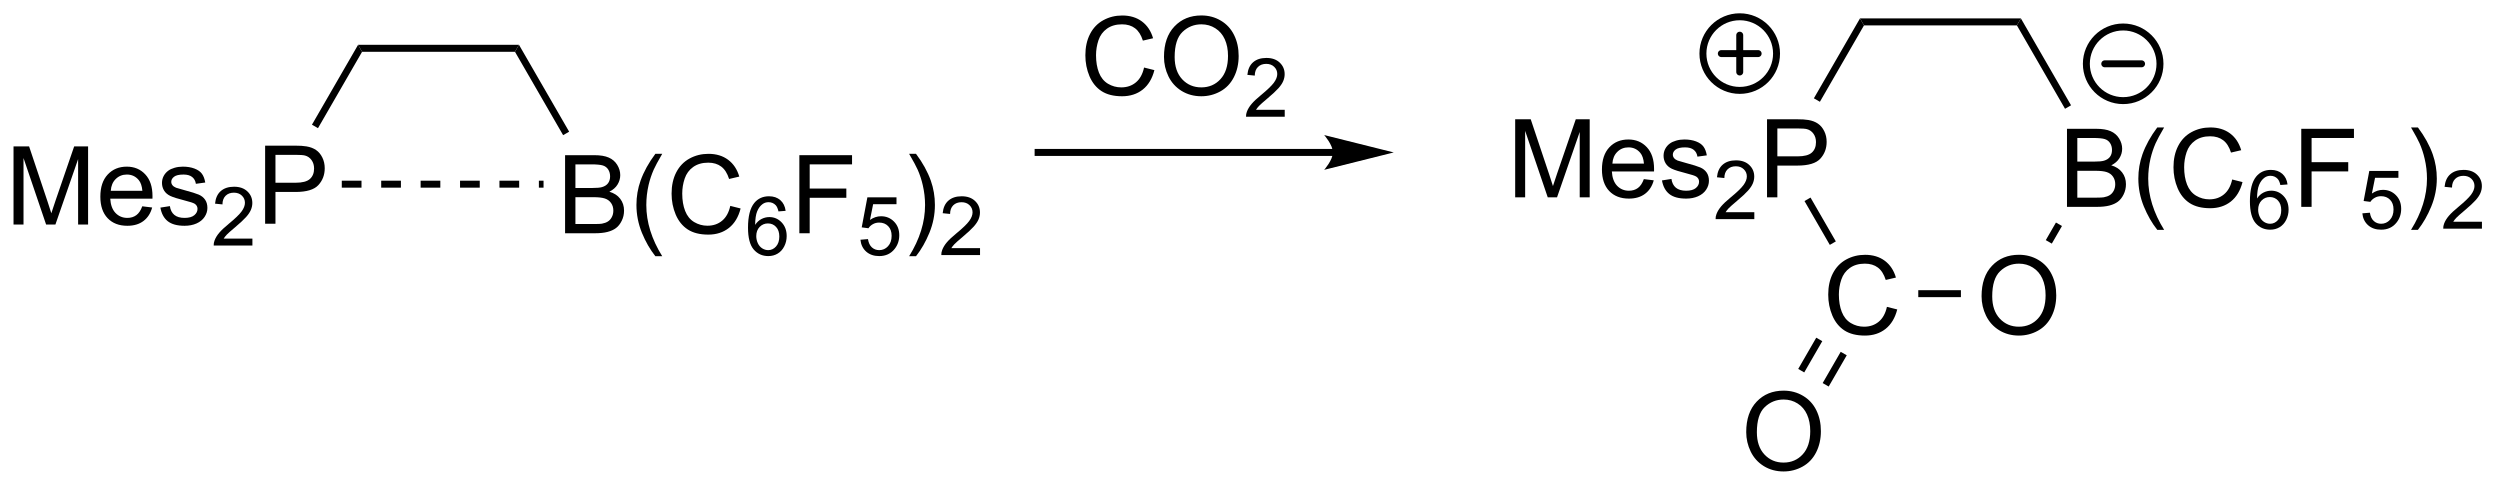 <?xml version="1.0" encoding="UTF-8"?>
<!DOCTYPE svg PUBLIC '-//W3C//DTD SVG 1.0//EN'
          'http://www.w3.org/TR/2001/REC-SVG-20010904/DTD/svg10.dtd'>
<svg stroke-dasharray="none" shape-rendering="auto" xmlns="http://www.w3.org/2000/svg" font-family="'Dialog'" text-rendering="auto" width="503" fill-opacity="1" color-interpolation="auto" color-rendering="auto" preserveAspectRatio="xMidYMid meet" font-size="12px" viewBox="0 0 503 98" fill="black" xmlns:xlink="http://www.w3.org/1999/xlink" stroke="black" image-rendering="auto" stroke-miterlimit="10" stroke-linecap="square" stroke-linejoin="miter" font-style="normal" stroke-width="1" height="98" stroke-dashoffset="0" font-weight="normal" stroke-opacity="1"
><!--Generated by the Batik Graphics2D SVG Generator--><defs id="genericDefs"
  /><g
  ><defs id="defs1"
    ><clipPath clipPathUnits="userSpaceOnUse" id="clipPath1"
      ><path d="M2.076 1.881 L190.333 1.881 L190.333 38.448 L2.076 38.448 L2.076 1.881 Z"
      /></clipPath
      ><clipPath clipPathUnits="userSpaceOnUse" id="clipPath2"
      ><path d="M52.016 137.448 L52.016 172.998 L235.039 172.998 L235.039 137.448 Z"
      /></clipPath
    ></defs
    ><g transform="scale(2.667,2.667) translate(-2.076,-1.881) matrix(1.029,0,0,1.029,-51.428,-139.497)"
    ><path d="M52.988 153.854 L52.988 148.127 L54.129 148.127 L55.486 152.182 Q55.673 152.747 55.759 153.028 Q55.855 152.716 56.064 152.111 L57.434 148.127 L58.454 148.127 L58.454 153.854 L57.723 153.854 L57.723 149.059 L56.059 153.854 L55.376 153.854 L53.72 148.979 L53.72 153.854 L52.988 153.854 ZM62.426 152.518 L63.152 152.606 Q62.98 153.244 62.514 153.596 Q62.051 153.947 61.329 153.947 Q60.418 153.947 59.884 153.387 Q59.353 152.825 59.353 151.815 Q59.353 150.768 59.892 150.19 Q60.431 149.611 61.29 149.611 Q62.121 149.611 62.647 150.179 Q63.176 150.744 63.176 151.77 Q63.176 151.833 63.173 151.958 L60.079 151.958 Q60.118 152.643 60.465 153.007 Q60.814 153.369 61.332 153.369 Q61.72 153.369 61.993 153.166 Q62.267 152.963 62.426 152.518 ZM60.118 151.38 L62.434 151.38 Q62.387 150.856 62.168 150.596 Q61.832 150.19 61.298 150.19 Q60.814 150.19 60.483 150.515 Q60.152 150.838 60.118 151.38 ZM63.755 152.614 L64.451 152.505 Q64.508 152.924 64.776 153.148 Q65.044 153.369 65.523 153.369 Q66.008 153.369 66.242 153.171 Q66.477 152.973 66.477 152.708 Q66.477 152.471 66.271 152.333 Q66.125 152.239 65.552 152.096 Q64.779 151.9 64.479 151.757 Q64.18 151.614 64.026 151.364 Q63.872 151.111 63.872 150.807 Q63.872 150.528 63.997 150.294 Q64.125 150.057 64.344 149.9 Q64.508 149.778 64.792 149.695 Q65.076 149.611 65.398 149.611 Q65.888 149.611 66.255 149.752 Q66.625 149.893 66.799 150.132 Q66.977 150.372 67.044 150.775 L66.357 150.869 Q66.31 150.549 66.083 150.369 Q65.859 150.19 65.451 150.19 Q64.966 150.19 64.758 150.351 Q64.552 150.51 64.552 150.723 Q64.552 150.861 64.638 150.971 Q64.724 151.083 64.906 151.158 Q65.013 151.197 65.529 151.338 Q66.273 151.536 66.568 151.663 Q66.865 151.791 67.031 152.033 Q67.201 152.275 67.201 152.635 Q67.201 152.986 66.995 153.296 Q66.789 153.606 66.401 153.778 Q66.016 153.947 65.529 153.947 Q64.719 153.947 64.294 153.611 Q63.872 153.275 63.755 152.614 Z" stroke="none" clip-path="url(#clipPath2)"
    /></g
    ><g transform="matrix(2.743,0,0,2.743,-142.677,-377.01)"
    ><path d="M70.529 154.946 L70.529 155.454 L67.689 155.454 Q67.684 155.262 67.752 155.086 Q67.859 154.797 68.098 154.516 Q68.338 154.235 68.789 153.866 Q69.488 153.292 69.734 152.956 Q69.981 152.62 69.981 152.321 Q69.981 152.008 69.756 151.793 Q69.533 151.577 69.172 151.577 Q68.791 151.577 68.562 151.805 Q68.334 152.034 68.332 152.438 L67.789 152.383 Q67.846 151.776 68.209 151.459 Q68.572 151.141 69.184 151.141 Q69.803 151.141 70.162 151.485 Q70.523 151.827 70.523 152.333 Q70.523 152.59 70.418 152.84 Q70.312 153.088 70.066 153.364 Q69.822 153.639 69.254 154.12 Q68.779 154.518 68.644 154.661 Q68.51 154.803 68.422 154.946 L70.529 154.946 Z" stroke="none" clip-path="url(#clipPath2)"
    /></g
    ><g transform="matrix(2.743,0,0,2.743,-142.677,-377.01)"
    ><path d="M71.462 153.854 L71.462 148.127 L73.623 148.127 Q74.194 148.127 74.493 148.182 Q74.915 148.252 75.199 148.45 Q75.485 148.645 75.66 149.002 Q75.834 149.356 75.834 149.783 Q75.834 150.512 75.368 151.02 Q74.905 151.525 73.689 151.525 L72.22 151.525 L72.22 153.854 L71.462 153.854 ZM72.22 150.848 L73.701 150.848 Q74.436 150.848 74.743 150.575 Q75.053 150.302 75.053 149.807 Q75.053 149.447 74.871 149.192 Q74.689 148.934 74.392 148.854 Q74.201 148.802 73.686 148.802 L72.22 148.802 L72.22 150.848 Z" stroke="none" clip-path="url(#clipPath2)"
    /></g
    ><g transform="matrix(2.743,0,0,2.743,-142.677,-377.01)"
    ><path d="M75.339 146.846 L74.897 146.59 L78.28 140.732 L78.575 141.242 Z" stroke="none" clip-path="url(#clipPath2)"
    /></g
    ><g transform="matrix(2.743,0,0,2.743,-142.677,-377.01)"
    ><path d="M78.575 141.242 L78.28 140.732 L90.083 140.732 L89.788 141.242 Z" stroke="none" clip-path="url(#clipPath2)"
    /></g
    ><g transform="matrix(2.743,0,0,2.743,-142.677,-377.01)"
    ><path d="M93.464 154.554 L93.464 148.827 L95.612 148.827 Q96.268 148.827 96.664 149.001 Q97.063 149.173 97.287 149.535 Q97.51 149.897 97.51 150.291 Q97.51 150.658 97.31 150.983 Q97.112 151.306 96.711 151.507 Q97.229 151.658 97.508 152.025 Q97.789 152.392 97.789 152.892 Q97.789 153.296 97.617 153.642 Q97.448 153.986 97.198 154.173 Q96.948 154.361 96.57 154.457 Q96.195 154.554 95.648 154.554 L93.464 154.554 ZM94.222 151.233 L95.461 151.233 Q95.964 151.233 96.182 151.166 Q96.472 151.08 96.617 150.882 Q96.766 150.681 96.766 150.382 Q96.766 150.095 96.628 149.879 Q96.492 149.663 96.237 149.582 Q95.984 149.501 95.367 149.501 L94.222 149.501 L94.222 151.233 ZM94.222 153.876 L95.648 153.876 Q96.016 153.876 96.164 153.851 Q96.425 153.804 96.599 153.694 Q96.776 153.585 96.888 153.376 Q97.003 153.166 97.003 152.892 Q97.003 152.572 96.839 152.338 Q96.675 152.101 96.383 152.004 Q96.094 151.908 95.547 151.908 L94.222 151.908 L94.222 153.876 ZM100.086 156.238 Q99.503 155.504 99.099 154.52 Q98.698 153.533 98.698 152.478 Q98.698 151.548 99 150.697 Q99.352 149.71 100.086 148.728 L100.589 148.728 Q100.117 149.541 99.964 149.889 Q99.727 150.429 99.589 151.014 Q99.422 151.744 99.422 152.483 Q99.422 154.361 100.589 156.238 L100.086 156.238 ZM105.581 152.546 L106.339 152.736 Q106.102 153.671 105.482 154.163 Q104.862 154.653 103.969 154.653 Q103.042 154.653 102.461 154.275 Q101.883 153.897 101.578 153.184 Q101.276 152.468 101.276 151.647 Q101.276 150.751 101.617 150.088 Q101.961 149.421 102.591 149.074 Q103.222 148.728 103.979 148.728 Q104.839 148.728 105.425 149.166 Q106.01 149.603 106.242 150.397 L105.495 150.572 Q105.297 149.947 104.917 149.663 Q104.539 149.376 103.964 149.376 Q103.305 149.376 102.859 149.694 Q102.417 150.009 102.237 150.543 Q102.057 151.077 102.057 151.642 Q102.057 152.374 102.271 152.918 Q102.484 153.463 102.932 153.733 Q103.383 154.001 103.906 154.001 Q104.542 154.001 104.982 153.634 Q105.425 153.267 105.581 152.546 Z" stroke="none" clip-path="url(#clipPath2)"
    /></g
    ><g transform="matrix(2.743,0,0,2.743,-142.677,-377.01)"
    ><path d="M109.641 152.91 L109.116 152.951 Q109.046 152.64 108.917 152.499 Q108.704 152.275 108.389 152.275 Q108.137 152.275 107.948 152.415 Q107.698 152.597 107.553 152.947 Q107.411 153.294 107.405 153.939 Q107.596 153.648 107.872 153.507 Q108.147 153.367 108.448 153.367 Q108.975 153.367 109.346 153.755 Q109.718 154.144 109.718 154.759 Q109.718 155.163 109.542 155.511 Q109.368 155.857 109.063 156.042 Q108.758 156.228 108.372 156.228 Q107.714 156.228 107.298 155.743 Q106.882 155.257 106.882 154.144 Q106.882 152.898 107.341 152.333 Q107.743 151.841 108.423 151.841 Q108.928 151.841 109.253 152.126 Q109.577 152.41 109.641 152.91 ZM107.487 154.761 Q107.487 155.035 107.602 155.285 Q107.719 155.532 107.927 155.663 Q108.135 155.792 108.364 155.792 Q108.698 155.792 108.938 155.523 Q109.178 155.253 109.178 154.79 Q109.178 154.345 108.94 154.089 Q108.704 153.833 108.343 153.833 Q107.985 153.833 107.735 154.089 Q107.487 154.345 107.487 154.761 Z" stroke="none" clip-path="url(#clipPath2)"
    /></g
    ><g transform="matrix(2.743,0,0,2.743,-142.677,-377.01)"
    ><path d="M110.648 154.554 L110.648 148.827 L114.513 148.827 L114.513 149.501 L111.406 149.501 L111.406 151.275 L114.094 151.275 L114.094 151.952 L111.406 151.952 L111.406 154.554 L110.648 154.554 Z" stroke="none" clip-path="url(#clipPath2)"
    /></g
    ><g transform="matrix(2.743,0,0,2.743,-142.677,-377.01)"
    ><path d="M115.129 155.029 L115.681 154.982 Q115.744 155.386 115.966 155.589 Q116.191 155.792 116.507 155.792 Q116.888 155.792 117.152 155.505 Q117.416 155.218 117.416 154.743 Q117.416 154.292 117.162 154.032 Q116.91 153.771 116.5 153.771 Q116.244 153.771 116.039 153.888 Q115.834 154.003 115.716 154.187 L115.222 154.122 L115.638 151.917 L117.773 151.917 L117.773 152.421 L116.06 152.421 L115.828 153.576 Q116.215 153.306 116.64 153.306 Q117.203 153.306 117.59 153.697 Q117.976 154.085 117.976 154.697 Q117.976 155.28 117.636 155.704 Q117.222 156.228 116.507 156.228 Q115.922 156.228 115.55 155.9 Q115.181 155.57 115.129 155.029 Z" stroke="none" clip-path="url(#clipPath2)"
    /></g
    ><g transform="matrix(2.743,0,0,2.743,-142.677,-377.01)"
    ><path d="M119.205 156.238 L118.7 156.238 Q119.869 154.361 119.869 152.483 Q119.869 151.749 119.7 151.025 Q119.567 150.439 119.33 149.9 Q119.176 149.548 118.7 148.728 L119.205 148.728 Q119.939 149.71 120.291 150.697 Q120.591 151.548 120.591 152.478 Q120.591 153.533 120.187 154.52 Q119.783 155.504 119.205 156.238 Z" stroke="none" clip-path="url(#clipPath2)"
    /></g
    ><g transform="matrix(2.743,0,0,2.743,-142.677,-377.01)"
    ><path d="M123.901 155.646 L123.901 156.154 L121.061 156.154 Q121.055 155.962 121.124 155.786 Q121.231 155.497 121.469 155.216 Q121.71 154.935 122.161 154.566 Q122.86 153.992 123.106 153.655 Q123.352 153.32 123.352 153.021 Q123.352 152.708 123.128 152.493 Q122.905 152.277 122.544 152.277 Q122.163 152.277 121.934 152.505 Q121.706 152.734 121.704 153.138 L121.161 153.083 Q121.218 152.476 121.581 152.16 Q121.944 151.841 122.555 151.841 Q123.174 151.841 123.534 152.185 Q123.895 152.527 123.895 153.032 Q123.895 153.29 123.79 153.54 Q123.684 153.788 123.438 154.064 Q123.194 154.339 122.626 154.82 Q122.151 155.218 122.016 155.361 Q121.882 155.503 121.794 155.646 L123.901 155.646 Z" stroke="none" clip-path="url(#clipPath2)"
    /></g
    ><g transform="matrix(2.743,0,0,2.743,-142.677,-377.01)"
    ><path d="M89.788 141.242 L90.083 140.732 L93.762 147.103 L93.32 147.358 Z" stroke="none" clip-path="url(#clipPath2)"
    /></g
    ><g transform="matrix(2.743,0,0,2.743,-142.677,-377.01)"
    ><path d="M77.085 151.209 L78.531 151.209 L78.531 150.698 L77.085 150.698 ZM79.976 151.209 L81.422 151.209 L81.422 150.698 L79.976 150.698 ZM82.868 151.209 L84.313 151.209 L84.313 150.698 L82.868 150.698 ZM85.759 151.209 L87.205 151.209 L87.205 150.698 L85.759 150.698 ZM88.65 151.209 L90.096 151.209 L90.096 150.698 L88.65 150.698 ZM91.542 151.209 L91.884 151.209 L91.884 150.698 L91.542 150.698 Z" stroke="none" clip-path="url(#clipPath2)"
    /></g
    ><g transform="matrix(2.743,0,0,2.743,-142.677,-377.01)"
    ><path d="M149.782 148.371 L128.16 148.371 L127.905 148.371 L127.905 148.881 L128.16 148.881 L149.782 148.881 L150.037 148.881 L150.037 148.371 L149.782 148.371 ZM154.246 148.626 L149.144 147.35 C149.144 147.35 149.782 148.068 149.782 148.626 C149.782 149.184 149.144 149.901 149.144 149.901 Z" stroke="none" clip-path="url(#clipPath2)"
    /></g
    ><g transform="matrix(2.743,0,0,2.743,-142.677,-377.01)"
    ><path d="M135.932 142.398 L136.69 142.588 Q136.453 143.523 135.833 144.016 Q135.213 144.505 134.32 144.505 Q133.393 144.505 132.812 144.127 Q132.234 143.75 131.929 143.036 Q131.627 142.32 131.627 141.5 Q131.627 140.604 131.969 139.94 Q132.312 139.273 132.943 138.927 Q133.573 138.581 134.331 138.581 Q135.19 138.581 135.776 139.018 Q136.362 139.456 136.594 140.25 L135.846 140.424 Q135.648 139.799 135.268 139.516 Q134.891 139.229 134.315 139.229 Q133.656 139.229 133.211 139.547 Q132.768 139.862 132.588 140.396 Q132.409 140.929 132.409 141.495 Q132.409 142.226 132.622 142.771 Q132.836 143.315 133.284 143.586 Q133.734 143.854 134.258 143.854 Q134.893 143.854 135.333 143.487 Q135.776 143.12 135.932 142.398 ZM137.394 141.617 Q137.394 140.19 138.16 139.385 Q138.926 138.578 140.137 138.578 Q140.928 138.578 141.564 138.958 Q142.202 139.336 142.535 140.013 Q142.871 140.69 142.871 141.549 Q142.871 142.422 142.519 143.109 Q142.168 143.797 141.522 144.151 Q140.879 144.505 140.131 144.505 Q139.324 144.505 138.686 144.114 Q138.051 143.721 137.722 143.047 Q137.394 142.37 137.394 141.617 ZM138.176 141.627 Q138.176 142.664 138.73 143.26 Q139.288 143.854 140.129 143.854 Q140.983 143.854 141.535 143.252 Q142.09 142.651 142.09 141.547 Q142.09 140.846 141.853 140.325 Q141.616 139.804 141.16 139.518 Q140.707 139.229 140.139 139.229 Q139.334 139.229 138.754 139.784 Q138.176 140.336 138.176 141.627 Z" stroke="none" clip-path="url(#clipPath2)"
    /></g
    ><g transform="matrix(2.743,0,0,2.743,-142.677,-377.01)"
    ><path d="M146.25 145.498 L146.25 146.006 L143.411 146.006 Q143.405 145.815 143.473 145.639 Q143.581 145.35 143.819 145.069 Q144.059 144.787 144.51 144.418 Q145.209 143.844 145.456 143.508 Q145.702 143.172 145.702 142.873 Q145.702 142.561 145.477 142.346 Q145.254 142.129 144.893 142.129 Q144.512 142.129 144.284 142.358 Q144.055 142.586 144.053 142.99 L143.51 142.936 Q143.567 142.328 143.93 142.012 Q144.293 141.694 144.905 141.694 Q145.524 141.694 145.883 142.037 Q146.245 142.379 146.245 142.885 Q146.245 143.143 146.139 143.393 Q146.034 143.641 145.788 143.916 Q145.543 144.192 144.975 144.672 Q144.5 145.071 144.366 145.213 Q144.231 145.356 144.143 145.498 L146.25 145.498 Z" stroke="none" clip-path="url(#clipPath2)"
    /></g
    ><g transform="matrix(2.743,0,0,2.743,-142.677,-377.01)"
    ><path d="M163.154 151.918 L163.154 146.192 L164.294 146.192 L165.651 150.246 Q165.839 150.811 165.924 151.093 Q166.021 150.78 166.229 150.176 L167.599 146.192 L168.62 146.192 L168.62 151.918 L167.888 151.918 L167.888 147.124 L166.224 151.918 L165.542 151.918 L163.885 147.043 L163.885 151.918 L163.154 151.918 ZM172.591 150.582 L173.318 150.671 Q173.146 151.309 172.68 151.66 Q172.216 152.012 171.495 152.012 Q170.583 152.012 170.049 151.452 Q169.518 150.89 169.518 149.879 Q169.518 148.832 170.057 148.254 Q170.596 147.676 171.456 147.676 Q172.286 147.676 172.812 148.244 Q173.341 148.809 173.341 149.835 Q173.341 149.897 173.339 150.022 L170.245 150.022 Q170.284 150.707 170.63 151.072 Q170.979 151.434 171.497 151.434 Q171.885 151.434 172.159 151.231 Q172.432 151.028 172.591 150.582 ZM170.284 149.444 L172.599 149.444 Q172.552 148.921 172.333 148.66 Q171.997 148.254 171.464 148.254 Q170.979 148.254 170.649 148.58 Q170.318 148.903 170.284 149.444 ZM173.921 150.679 L174.616 150.569 Q174.673 150.988 174.941 151.213 Q175.21 151.434 175.689 151.434 Q176.173 151.434 176.408 151.236 Q176.642 151.038 176.642 150.772 Q176.642 150.535 176.436 150.397 Q176.29 150.304 175.718 150.16 Q174.944 149.965 174.644 149.822 Q174.345 149.679 174.191 149.429 Q174.038 149.176 174.038 148.871 Q174.038 148.593 174.163 148.358 Q174.29 148.121 174.509 147.965 Q174.673 147.843 174.957 147.759 Q175.241 147.676 175.564 147.676 Q176.053 147.676 176.421 147.817 Q176.79 147.957 176.965 148.197 Q177.142 148.436 177.21 148.84 L176.522 148.934 Q176.475 148.613 176.249 148.434 Q176.025 148.254 175.616 148.254 Q175.131 148.254 174.923 148.416 Q174.718 148.574 174.718 148.788 Q174.718 148.926 174.803 149.035 Q174.889 149.147 175.072 149.223 Q175.178 149.262 175.694 149.403 Q176.439 149.601 176.733 149.728 Q177.03 149.856 177.197 150.098 Q177.366 150.34 177.366 150.699 Q177.366 151.051 177.16 151.361 Q176.954 151.671 176.566 151.843 Q176.181 152.012 175.694 152.012 Q174.884 152.012 174.46 151.676 Q174.038 151.34 173.921 150.679 Z" stroke="none" clip-path="url(#clipPath2)"
    /></g
    ><g transform="matrix(2.743,0,0,2.743,-142.677,-377.01)"
    ><path d="M180.695 153.01 L180.695 153.518 L177.855 153.518 Q177.849 153.327 177.917 153.151 Q178.025 152.862 178.263 152.581 Q178.503 152.299 178.954 151.93 Q179.654 151.356 179.9 151.02 Q180.146 150.684 180.146 150.385 Q180.146 150.073 179.921 149.858 Q179.699 149.641 179.337 149.641 Q178.956 149.641 178.728 149.87 Q178.499 150.098 178.497 150.503 L177.954 150.448 Q178.011 149.84 178.374 149.524 Q178.738 149.206 179.349 149.206 Q179.968 149.206 180.327 149.549 Q180.689 149.891 180.689 150.397 Q180.689 150.655 180.583 150.905 Q180.478 151.153 180.232 151.428 Q179.988 151.704 179.419 152.184 Q178.945 152.583 178.81 152.725 Q178.675 152.868 178.587 153.01 L180.695 153.01 Z" stroke="none" clip-path="url(#clipPath2)"
    /></g
    ><g transform="matrix(2.743,0,0,2.743,-142.677,-377.01)"
    ><path d="M181.627 151.918 L181.627 146.192 L183.789 146.192 Q184.359 146.192 184.659 146.246 Q185.08 146.317 185.364 146.515 Q185.651 146.71 185.825 147.067 Q186 147.421 186 147.848 Q186 148.577 185.534 149.085 Q185.07 149.59 183.854 149.59 L182.385 149.59 L182.385 151.918 L181.627 151.918 ZM182.385 148.913 L183.867 148.913 Q184.601 148.913 184.909 148.64 Q185.218 148.366 185.218 147.871 Q185.218 147.512 185.036 147.257 Q184.854 146.999 184.557 146.918 Q184.367 146.866 183.851 146.866 L182.385 146.866 L182.385 148.913 Z" stroke="none" clip-path="url(#clipPath2)"
    /></g
    ><g transform="matrix(2.743,0,0,2.743,-142.677,-377.01)"
    ><path d="M190.421 159.952 L191.178 160.142 Q190.941 161.077 190.322 161.569 Q189.702 162.059 188.809 162.059 Q187.882 162.059 187.301 161.681 Q186.723 161.304 186.418 160.59 Q186.116 159.874 186.116 159.054 Q186.116 158.158 186.457 157.494 Q186.801 156.827 187.431 156.481 Q188.061 156.135 188.819 156.135 Q189.678 156.135 190.264 156.572 Q190.85 157.01 191.082 157.804 L190.335 157.978 Q190.137 157.353 189.757 157.069 Q189.379 156.783 188.803 156.783 Q188.145 156.783 187.699 157.101 Q187.257 157.416 187.077 157.95 Q186.897 158.483 186.897 159.049 Q186.897 159.78 187.111 160.325 Q187.324 160.869 187.772 161.14 Q188.223 161.408 188.746 161.408 Q189.382 161.408 189.822 161.041 Q190.264 160.674 190.421 159.952 Z" stroke="none" clip-path="url(#clipPath2)"
    /></g
    ><g transform="matrix(2.743,0,0,2.743,-142.677,-377.01)"
    ><path d="M197.364 159.171 Q197.364 157.744 198.13 156.939 Q198.895 156.132 200.106 156.132 Q200.898 156.132 201.534 156.512 Q202.172 156.89 202.505 157.567 Q202.841 158.244 202.841 159.103 Q202.841 159.976 202.489 160.663 Q202.138 161.351 201.492 161.705 Q200.849 162.059 200.101 162.059 Q199.294 162.059 198.656 161.668 Q198.02 161.275 197.692 160.601 Q197.364 159.924 197.364 159.171 ZM198.145 159.181 Q198.145 160.218 198.7 160.814 Q199.257 161.408 200.099 161.408 Q200.953 161.408 201.505 160.806 Q202.06 160.205 202.06 159.101 Q202.06 158.4 201.823 157.879 Q201.586 157.358 201.13 157.072 Q200.677 156.783 200.109 156.783 Q199.304 156.783 198.724 157.338 Q198.145 157.89 198.145 159.181 Z" stroke="none" clip-path="url(#clipPath2)"
    /></g
    ><g transform="matrix(2.743,0,0,2.743,-142.677,-377.01)"
    ><path d="M203.629 152.618 L203.629 146.892 L205.777 146.892 Q206.434 146.892 206.829 147.066 Q207.228 147.238 207.452 147.6 Q207.676 147.962 207.676 148.355 Q207.676 148.722 207.475 149.048 Q207.277 149.371 206.876 149.571 Q207.395 149.722 207.673 150.09 Q207.954 150.457 207.954 150.957 Q207.954 151.36 207.783 151.707 Q207.613 152.05 207.363 152.238 Q207.113 152.425 206.736 152.522 Q206.361 152.618 205.814 152.618 L203.629 152.618 ZM204.387 149.298 L205.626 149.298 Q206.129 149.298 206.348 149.23 Q206.637 149.144 206.783 148.946 Q206.931 148.746 206.931 148.446 Q206.931 148.16 206.793 147.944 Q206.658 147.728 206.402 147.647 Q206.15 147.566 205.533 147.566 L204.387 147.566 L204.387 149.298 ZM204.387 151.941 L205.814 151.941 Q206.181 151.941 206.329 151.915 Q206.59 151.868 206.764 151.759 Q206.941 151.649 207.053 151.441 Q207.168 151.23 207.168 150.957 Q207.168 150.636 207.004 150.402 Q206.84 150.165 206.548 150.069 Q206.259 149.972 205.712 149.972 L204.387 149.972 L204.387 151.941 ZM210.251 154.303 Q209.668 153.569 209.264 152.584 Q208.863 151.597 208.863 150.543 Q208.863 149.613 209.165 148.761 Q209.517 147.774 210.251 146.793 L210.754 146.793 Q210.283 147.605 210.129 147.954 Q209.892 148.493 209.754 149.079 Q209.587 149.808 209.587 150.548 Q209.587 152.425 210.754 154.303 L210.251 154.303 ZM215.746 150.61 L216.504 150.8 Q216.267 151.735 215.647 152.228 Q215.027 152.717 214.134 152.717 Q213.207 152.717 212.626 152.34 Q212.048 151.962 211.744 151.248 Q211.441 150.532 211.441 149.712 Q211.441 148.816 211.783 148.152 Q212.126 147.485 212.756 147.139 Q213.387 146.793 214.145 146.793 Q215.004 146.793 215.59 147.23 Q216.176 147.668 216.408 148.462 L215.66 148.636 Q215.462 148.011 215.082 147.728 Q214.704 147.441 214.129 147.441 Q213.47 147.441 213.025 147.759 Q212.582 148.074 212.402 148.608 Q212.223 149.142 212.223 149.707 Q212.223 150.439 212.436 150.983 Q212.65 151.527 213.098 151.798 Q213.548 152.066 214.072 152.066 Q214.707 152.066 215.147 151.699 Q215.59 151.332 215.746 150.61 Z" stroke="none" clip-path="url(#clipPath2)"
    /></g
    ><g transform="matrix(2.743,0,0,2.743,-142.677,-377.01)"
    ><path d="M219.807 150.974 L219.281 151.015 Q219.211 150.704 219.082 150.564 Q218.869 150.339 218.555 150.339 Q218.303 150.339 218.113 150.48 Q217.863 150.662 217.719 151.011 Q217.576 151.359 217.57 152.003 Q217.762 151.712 218.037 151.572 Q218.313 151.431 218.613 151.431 Q219.141 151.431 219.512 151.82 Q219.883 152.208 219.883 152.824 Q219.883 153.228 219.707 153.576 Q219.533 153.921 219.229 154.107 Q218.924 154.292 218.537 154.292 Q217.879 154.292 217.463 153.808 Q217.047 153.322 217.047 152.208 Q217.047 150.962 217.506 150.398 Q217.908 149.906 218.588 149.906 Q219.094 149.906 219.418 150.191 Q219.742 150.474 219.807 150.974 ZM217.652 152.826 Q217.652 153.099 217.768 153.349 Q217.885 153.597 218.092 153.728 Q218.301 153.857 218.529 153.857 Q218.863 153.857 219.104 153.587 Q219.344 153.318 219.344 152.855 Q219.344 152.41 219.106 152.154 Q218.869 151.898 218.508 151.898 Q218.15 151.898 217.9 152.154 Q217.652 152.41 217.652 152.826 Z" stroke="none" clip-path="url(#clipPath2)"
    /></g
    ><g transform="matrix(2.743,0,0,2.743,-142.677,-377.01)"
    ><path d="M220.814 152.618 L220.814 146.892 L224.678 146.892 L224.678 147.566 L221.571 147.566 L221.571 149.34 L224.259 149.34 L224.259 150.017 L221.571 150.017 L221.571 152.618 L220.814 152.618 Z" stroke="none" clip-path="url(#clipPath2)"
    /></g
    ><g transform="matrix(2.743,0,0,2.743,-142.677,-377.01)"
    ><path d="M225.294 153.093 L225.847 153.046 Q225.909 153.451 226.132 153.654 Q226.357 153.857 226.673 153.857 Q227.054 153.857 227.317 153.57 Q227.581 153.283 227.581 152.808 Q227.581 152.357 227.327 152.097 Q227.075 151.835 226.665 151.835 Q226.409 151.835 226.204 151.953 Q225.999 152.068 225.882 152.251 L225.388 152.187 L225.804 149.982 L227.939 149.982 L227.939 150.486 L226.226 150.486 L225.993 151.64 Q226.38 151.37 226.806 151.37 Q227.368 151.37 227.755 151.761 Q228.142 152.15 228.142 152.761 Q228.142 153.345 227.802 153.769 Q227.388 154.292 226.673 154.292 Q226.087 154.292 225.716 153.964 Q225.347 153.634 225.294 153.093 Z" stroke="none" clip-path="url(#clipPath2)"
    /></g
    ><g transform="matrix(2.743,0,0,2.743,-142.677,-377.01)"
    ><path d="M229.37 154.303 L228.865 154.303 Q230.035 152.425 230.035 150.548 Q230.035 149.814 229.865 149.09 Q229.732 148.504 229.495 147.965 Q229.342 147.613 228.865 146.793 L229.37 146.793 Q230.105 147.774 230.456 148.761 Q230.756 149.613 230.756 150.543 Q230.756 151.597 230.352 152.584 Q229.949 153.569 229.37 154.303 Z" stroke="none" clip-path="url(#clipPath2)"
    /></g
    ><g transform="matrix(2.743,0,0,2.743,-142.677,-377.01)"
    ><path d="M234.066 153.71 L234.066 154.218 L231.227 154.218 Q231.221 154.027 231.289 153.851 Q231.397 153.562 231.635 153.281 Q231.875 153 232.326 152.63 Q233.025 152.056 233.272 151.72 Q233.518 151.384 233.518 151.085 Q233.518 150.773 233.293 150.558 Q233.07 150.341 232.709 150.341 Q232.328 150.341 232.1 150.57 Q231.871 150.798 231.869 151.203 L231.326 151.148 Q231.383 150.541 231.746 150.224 Q232.109 149.906 232.721 149.906 Q233.34 149.906 233.699 150.25 Q234.061 150.591 234.061 151.097 Q234.061 151.355 233.955 151.605 Q233.85 151.853 233.604 152.128 Q233.359 152.404 232.791 152.884 Q232.316 153.283 232.182 153.425 Q232.047 153.568 231.959 153.71 L234.066 153.71 Z" stroke="none" clip-path="url(#clipPath2)"
    /></g
    ><g transform="matrix(2.743,0,0,2.743,-142.677,-377.01)"
    ><path d="M200.249 138.796 L199.954 139.306 L188.74 139.306 L188.445 138.796 Z" stroke="none" clip-path="url(#clipPath2)"
    /></g
    ><g transform="matrix(2.743,0,0,2.743,-142.677,-377.01)"
    ><path d="M188.445 138.796 L188.74 139.306 L185.505 144.91 L185.063 144.655 Z" stroke="none" clip-path="url(#clipPath2)"
    /></g
    ><g transform="matrix(2.743,0,0,2.743,-142.677,-377.01)"
    ><path d="M184.375 152.191 L184.817 151.935 L186.674 155.152 L186.232 155.407 Z" stroke="none" clip-path="url(#clipPath2)"
    /></g
    ><g transform="matrix(2.743,0,0,2.743,-142.677,-377.01)"
    ><path d="M192.721 159.24 L192.721 158.73 L195.848 158.73 L195.848 159.24 Z" stroke="none" clip-path="url(#clipPath2)"
    /></g
    ><g transform="matrix(2.743,0,0,2.743,-142.677,-377.01)"
    ><path d="M202.516 155.313 L202.074 155.058 L202.82 153.767 L203.261 154.022 Z" stroke="none" clip-path="url(#clipPath2)"
    /></g
    ><g transform="matrix(2.743,0,0,2.743,-142.677,-377.01)"
    ><path d="M203.927 145.168 L203.485 145.423 L199.954 139.306 L200.249 138.796 Z" stroke="none" clip-path="url(#clipPath2)"
    /></g
    ><g transform="matrix(2.743,0,0,2.743,-142.677,-377.01)"
    ><path d="M180.101 169.138 Q180.101 167.711 180.867 166.906 Q181.632 166.099 182.843 166.099 Q183.635 166.099 184.27 166.479 Q184.909 166.857 185.242 167.534 Q185.578 168.211 185.578 169.07 Q185.578 169.942 185.226 170.63 Q184.875 171.317 184.229 171.672 Q183.586 172.026 182.838 172.026 Q182.031 172.026 181.393 171.635 Q180.757 171.242 180.429 170.567 Q180.101 169.89 180.101 169.138 ZM180.882 169.148 Q180.882 170.185 181.437 170.781 Q181.994 171.375 182.836 171.375 Q183.69 171.375 184.242 170.773 Q184.797 170.172 184.797 169.067 Q184.797 168.367 184.56 167.846 Q184.323 167.325 183.867 167.039 Q183.414 166.75 182.846 166.75 Q182.041 166.75 181.461 167.304 Q180.882 167.857 180.882 169.148 Z" stroke="none" clip-path="url(#clipPath2)"
    /></g
    ><g transform="matrix(2.743,0,0,2.743,-142.677,-377.01)"
    ><path d="M185.238 162.214 L183.914 164.506 L184.356 164.762 L185.68 162.469 ZM187.032 163.25 L185.708 165.542 L186.15 165.797 L187.474 163.505 Z" stroke="none" clip-path="url(#clipPath2)"
    /></g
    ><g stroke-width="0.51" transform="matrix(2.743,0,0,2.743,-142.677,-377.01)" stroke-linejoin="round" stroke-linecap="round"
    ><path fill="none" d="M207.75 144.825 C206.259 144.825 205.05 143.616 205.05 142.125 C205.05 140.634 206.259 139.425 207.75 139.425 C209.241 139.425 210.45 140.634 210.45 142.125 C210.45 143.616 209.241 144.825 207.75 144.825 M206.4 142.125 L209.1 142.125" clip-path="url(#clipPath2)"
    /></g
    ><g stroke-width="0.51" transform="matrix(2.743,0,0,2.743,-142.677,-377.01)" stroke-linejoin="round" stroke-linecap="round"
    ><path fill="none" d="M179.625 144.075 C178.134 144.075 176.925 142.866 176.925 141.375 C176.925 139.884 178.134 138.675 179.625 138.675 C181.116 138.675 182.325 139.884 182.325 141.375 C182.325 142.866 181.116 144.075 179.625 144.075 M178.275 141.375 L180.975 141.375 M179.625 140.025 L179.625 142.725" clip-path="url(#clipPath2)"
    /></g
  ></g
></svg
>
